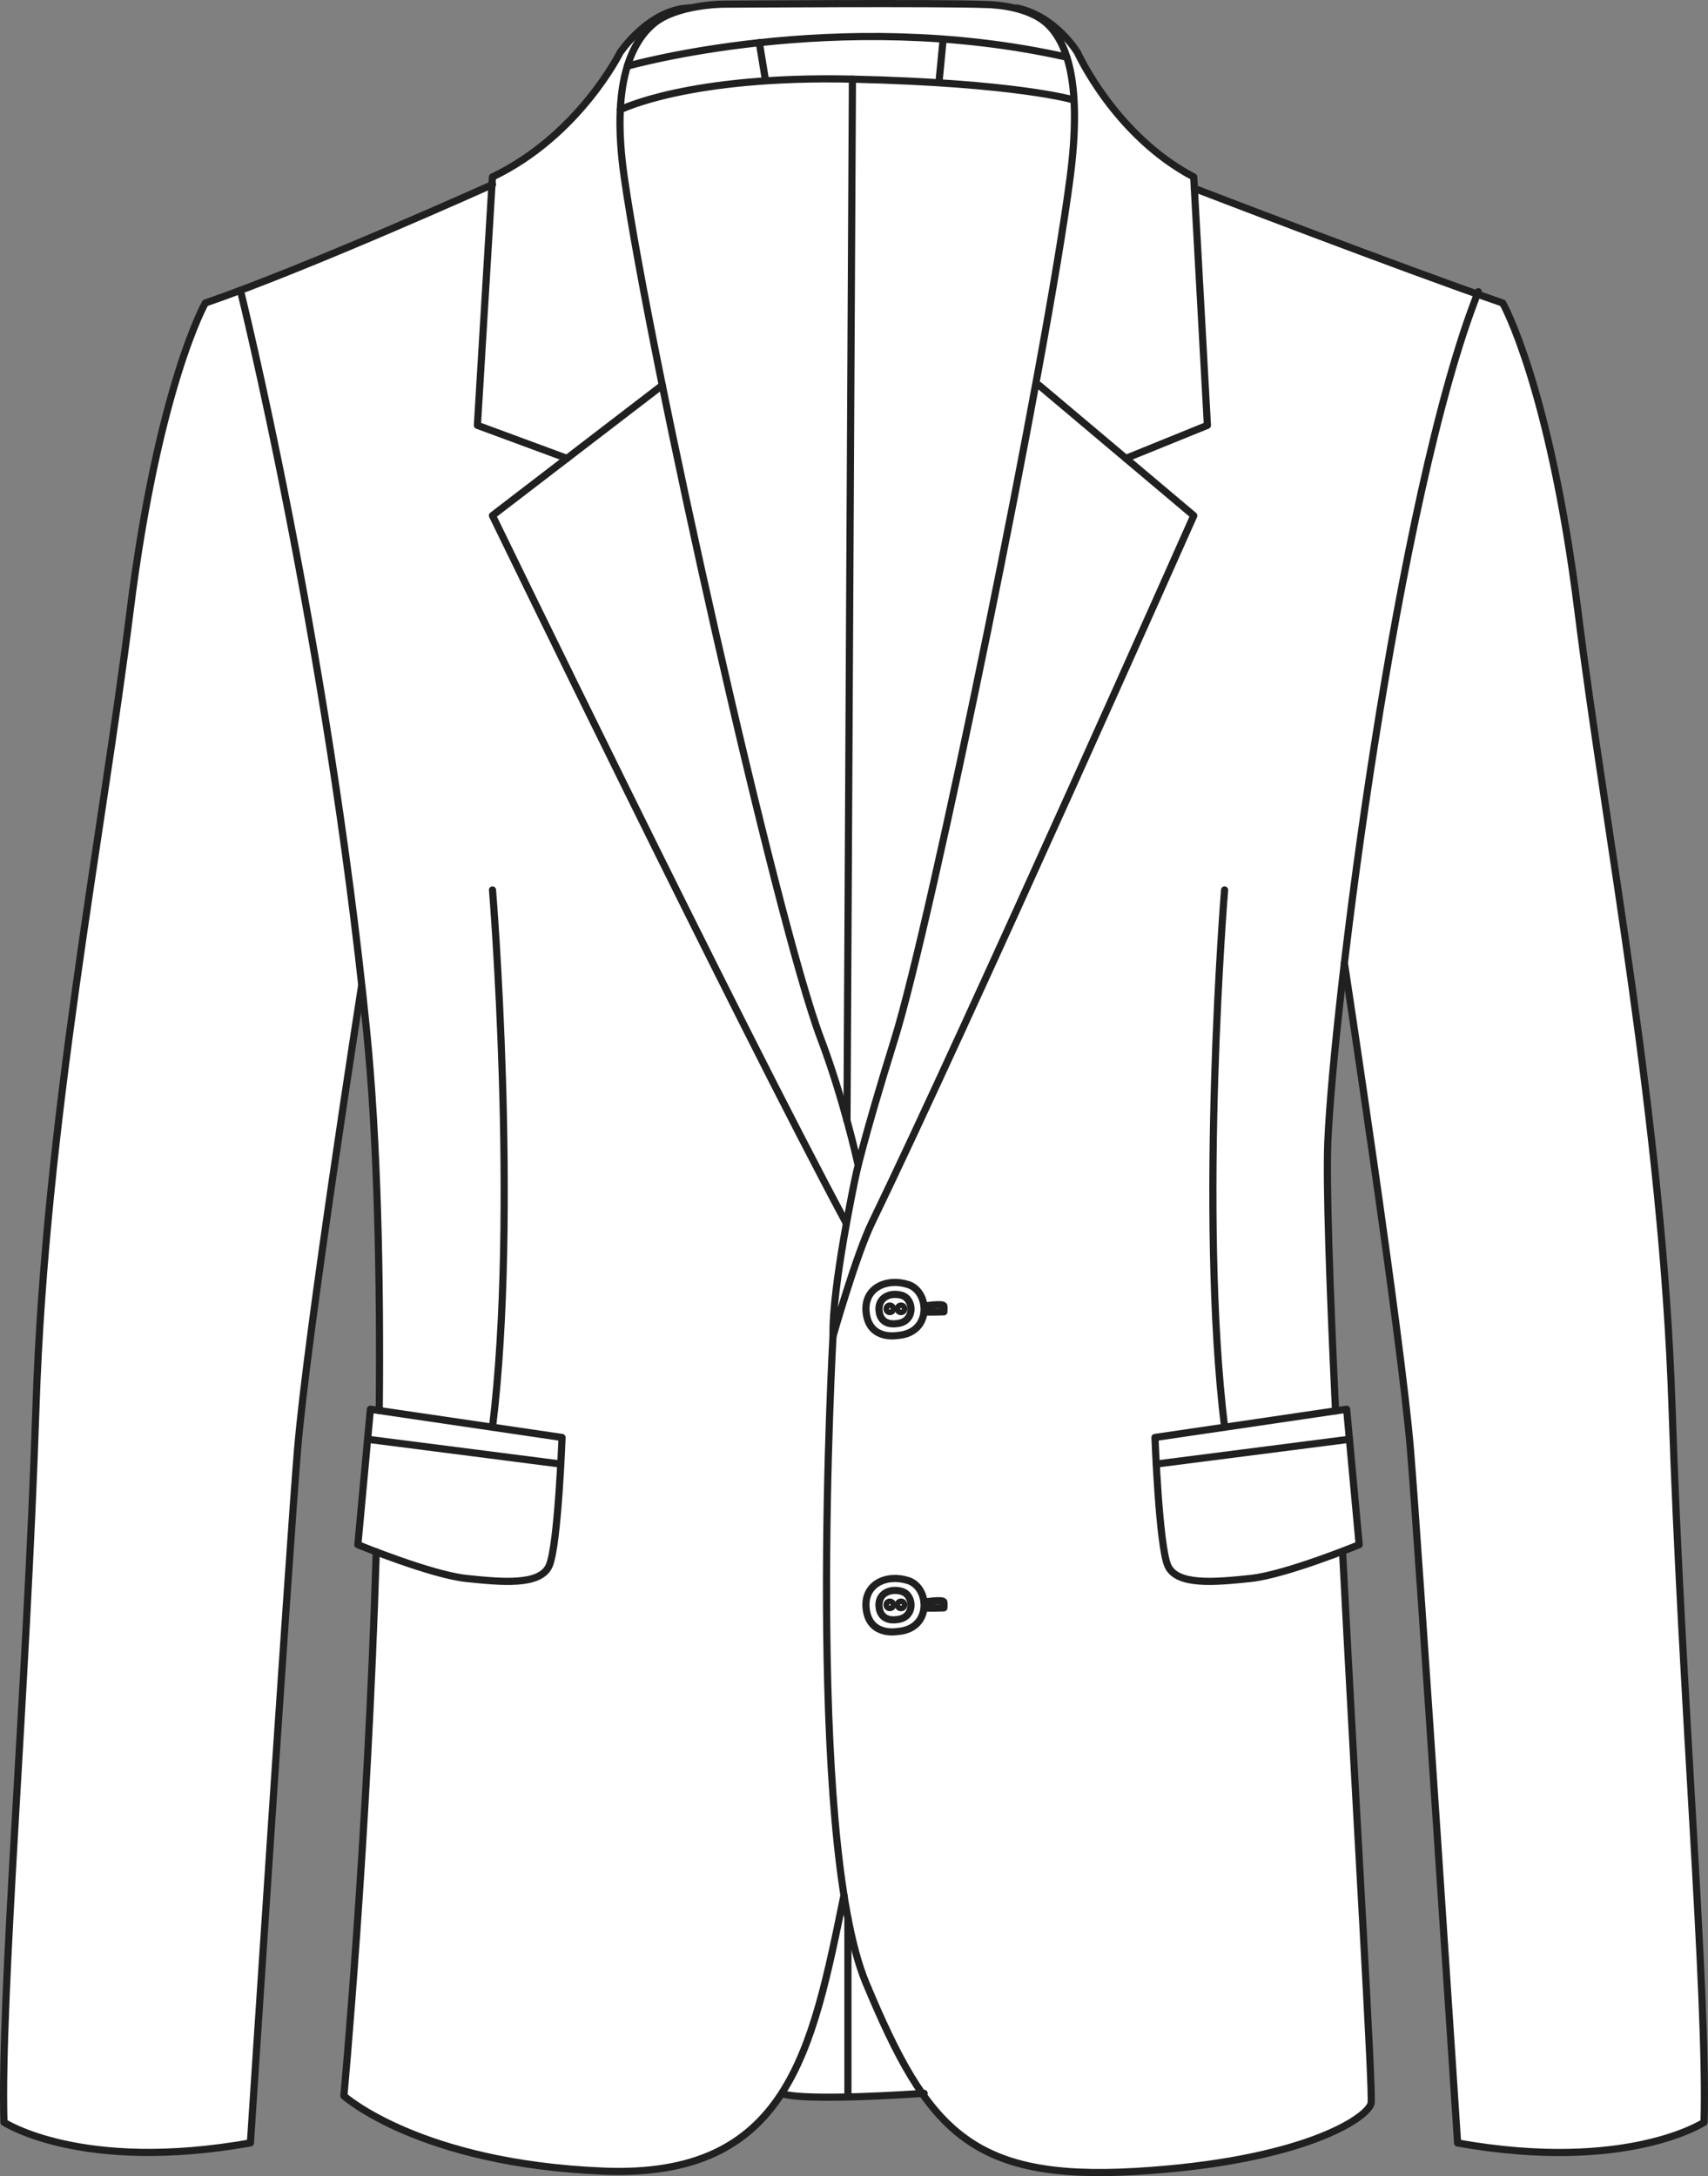 <svg viewBox="0 0 238.46 303.83" xmlns="http://www.w3.org/2000/svg" id="Layer_2"><rect x="0" y="0" width="238.46" height="303.83" fill="#808080" stroke="none"/><defs><style>.cls-1{fill:#fff;}.cls-2{fill:none;stroke:#202020;stroke-linecap:round;stroke-linejoin:round;}</style></defs><g id="OBJECTS"><path d="M233.44,196.48c-1.31-39.92-9.19-79.58-13.13-111.1-3.94-31.52-10.51-43.08-10.51-43.08-1.1-.38-2.3-.8-3.54-1.24.04-.11.09-.22.13-.33l-.19.31c-15.12-5.37-39.46-14.74-39.46-14.74h0l-.09-1.59c-11-5.78-16.21-17.34-16.21-17.34,0,0-2.98-5.08-8.5-6.26l.03.11c-2.27-.59-4.32-.59-4.32-.59-6.03-.26-36.68-.05-36.68-.05,0,0-2.24.02-4.74.57v-.03c-5.68.22-9.69,6.26-9.69,6.26,0,0-5.71,11.56-17.8,17.34l-.07,1.08c-1.35.61-25.99,11.67-40.03,16.52,0,0-6.57,11.56-10.51,43.08s-11.82,71.18-13.13,111.1C3.7,236.41.03,278.7.55,296.29c0,0,10.77,7.09,34.41,2.89,0,0,5.4-82.49,6.57-96.66,1.15-14,7.34-55.57,8.89-65.82.26,2.32.51,4.64.74,6.99,1.57,15.56,1.99,34.34,1.79,53.24l-1.23-.18-1.75,18.91s1.02.42,2.57,1c-1.24,40.22-4.52,75.95-4.52,75.95,0,0,10.51,9.46,36.25,10.51,12.87.53,20.22-3.75,24.91-10.87h0s1.3,1.2,19.56.02c6.11,8.71,13.93,11.83,29.85,10.89,23.11-1.36,32.31-7.4,32.83-9.5.31-1.23-2.1-40.81-3.98-77.09,1.41-.54,2.33-.92,2.33-.92l-1.75-18.91-1.56.23c-.81-17.36-1.32-31.79-1.08-37.53.21-5.12,1.03-14.11,2.32-25.05,0,.03,7.92,52.11,9.24,68.13,1.16,14.17,6.57,96.66,6.57,96.66,23.64,4.2,34.41-2.89,34.41-2.89.53-17.6-3.15-59.89-4.47-99.81Z" class="cls-1"></path><path d="M166.74,26.3s28.62,11.02,43.06,16.01c0,0,6.57,11.56,10.51,43.08,3.94,31.52,11.82,71.18,13.13,111.1,1.31,39.92,4.99,82.21,4.47,99.81,0,0-10.77,7.09-34.41,2.89,0,0-5.4-82.49-6.57-96.66-1.31-16.02-9.24-68.13-9.24-68.13" class="cls-2"></path><path d="M68.76,25.76s-25.65,11.56-40.1,16.55c0,0-6.57,11.56-10.51,43.08s-11.82,71.18-13.13,111.1C3.7,236.41.03,278.7.55,296.29c0,0,10.77,7.09,34.41,2.89,0,0,5.4-82.49,6.57-96.66,1.31-16.02,8.94-64.8,8.94-64.8" class="cls-2"></path><path d="M125.4,186.44s-3.85.78-4.44-2.92c-.58-3.7,2.82-5.16,5.84-4.18s3.33,6.71-1.4,7.1Z" class="cls-2"></path><path d="M125.2,184.79s-2.13.43-2.45-1.61c-.32-2.04,1.56-2.84,3.22-2.31,1.66.54,1.84,3.7-.77,3.92Z" class="cls-2"></path><path d="M125.4,182.73c0,.22.17.39.39.39s.39-.18.39-.39-.17-.39-.39-.39-.39.18-.39.39Z" class="cls-2"></path><path d="M123.84,182.73c0,.22.17.39.39.39s.39-.18.39-.39-.17-.39-.39-.39-.39.18-.39.39Z" class="cls-2"></path><path d="M129.02,182.35s2.73-.45,2.76,0c.03.45,0,.8,0,.8,0,0-2.43.08-2.72,0" class="cls-2"></path><path d="M125.4,227.77s-3.85.78-4.44-2.92c-.58-3.7,2.82-5.16,5.84-4.18,3.02.97,3.33,6.71-1.4,7.1Z" class="cls-2"></path><path d="M125.2,226.12s-2.13.43-2.45-1.61,1.56-2.84,3.22-2.31c1.66.54,1.84,3.7-.77,3.92Z" class="cls-2"></path><path d="M125.4,224.06c0,.22.17.39.39.39s.39-.17.39-.39-.17-.39-.39-.39-.39.17-.39.39Z" class="cls-2"></path><circle r=".39" cy="224.06" cx="124.23" class="cls-2"></circle><path d="M129.02,223.68s2.73-.45,2.76,0c.03.45,0,.8,0,.8,0,0-2.43.08-2.72,0" class="cls-2"></path><path d="M119.76,162.43c-.16-.72-2.09-9.28-5.17-17.42-6.18-16.28-23.77-94.56-27.44-120.3-1.84-12.87.92-18.76,4.14-21.43,3.22-2.67,9.7-2.7,9.7-2.7,0,0,30.66-.21,36.68.05,0,0,5.55-.02,8.48,2.65,2.93,2.67,4.93,8.65,3.25,21.52-3.35,25.74-19.36,103.76-24.48,120.21-4.66,14.98-5.49,19.35-5.49,19.35,0,0-3.3,15.41-3.12,22.15,0,0,3.2-11.23,5.39-15.76,13.75-28.43,44.97-98.76,44.97-98.76l-21.59-18.19" class="cls-2"></path><path d="M79.16,64l-12.51-4.62,2.1-34.67c12.08-5.78,17.8-17.34,17.8-17.34,0,0,4-6.05,9.7-6.26" class="cls-2"></path><path d="M92.46,53.79l-23.71,18.19s34.15,70.39,49.38,98.76" class="cls-2"></path><path d="M157.18,64l11.39-4.62-1.91-34.67c-11-5.78-16.21-17.34-16.21-17.34,0,0-2.98-5.08-8.5-6.26" class="cls-2"></path><path d="M86.59,15.33s9.48-4.81,32.42-4.28c22.94.53,30.82,2.89,30.82,2.89" class="cls-2"></path><path d="M87.58,9.24s7.25-2.07,18.43-3.28c11.39-1.24,26.85-1.59,42.92,2.02" class="cls-2"></path><line y2="5.95" x2="106.01" y1="11.01" x1="106.84" class="cls-2"></line><line y2="11.01" x2="131.14" y1="5.45" x1="131.68" class="cls-2"></line><line y2="156.44" x2="118.25" y1="11.05" x1="119.01" class="cls-2"></line><path d="M33.56,40.53s12.08,48.53,17.6,103.16c1.55,15.36,1.97,34.58,1.79,53.24" class="cls-2"></path><path d="M186.46,196.98c-.82-17.47-1.32-31.76-1.08-37.53.79-18.91,9.72-90.35,21.01-118.72" class="cls-2"></path><path d="M52.53,216.66c-1.23,40.37-4.52,75.95-4.52,75.95,0,0,10.51,9.46,36.25,10.51,25.74,1.05,29.11-16.71,33.57-38.51" class="cls-2"></path><path d="M116.3,186.5s-3.94,69.87,4.6,90.35c8.54,20.49,14.58,27.67,37.69,26.31,23.11-1.36,32.31-7.4,32.83-9.5.31-1.23-2.1-40.75-3.98-77" class="cls-2"></path><path d="M51.71,196.75l26.76,3.94s-.56,14.97-1.78,17.86-6.72,2.33-11.6,1.82c-4.88-.51-15.13-4.71-15.13-4.71l1.75-18.91Z" class="cls-2"></path><line y2="204.4" x2="78.3" y1="200.94" x1="51.33" class="cls-2"></line><path d="M68.76,124.25s3.68,44.94,0,75" class="cls-2"></path><path d="M188.01,196.75l-26.76,3.94s.56,14.97,1.78,17.86,6.72,2.33,11.6,1.82c4.88-.51,15.13-4.71,15.13-4.71l-1.75-18.91Z" class="cls-2"></path><line y2="204.4" x2="161.43" y1="200.94" x1="188.4" class="cls-2"></line><path d="M170.97,124.25s-3.68,44.94,0,75" class="cls-2"></path><line y2="292.53" x2="118.38" y1="267.82" x1="118.38" class="cls-2"></line><path d="M109.17,292.26s1.31,1.21,19.85,0" class="cls-2"></path></g></svg>